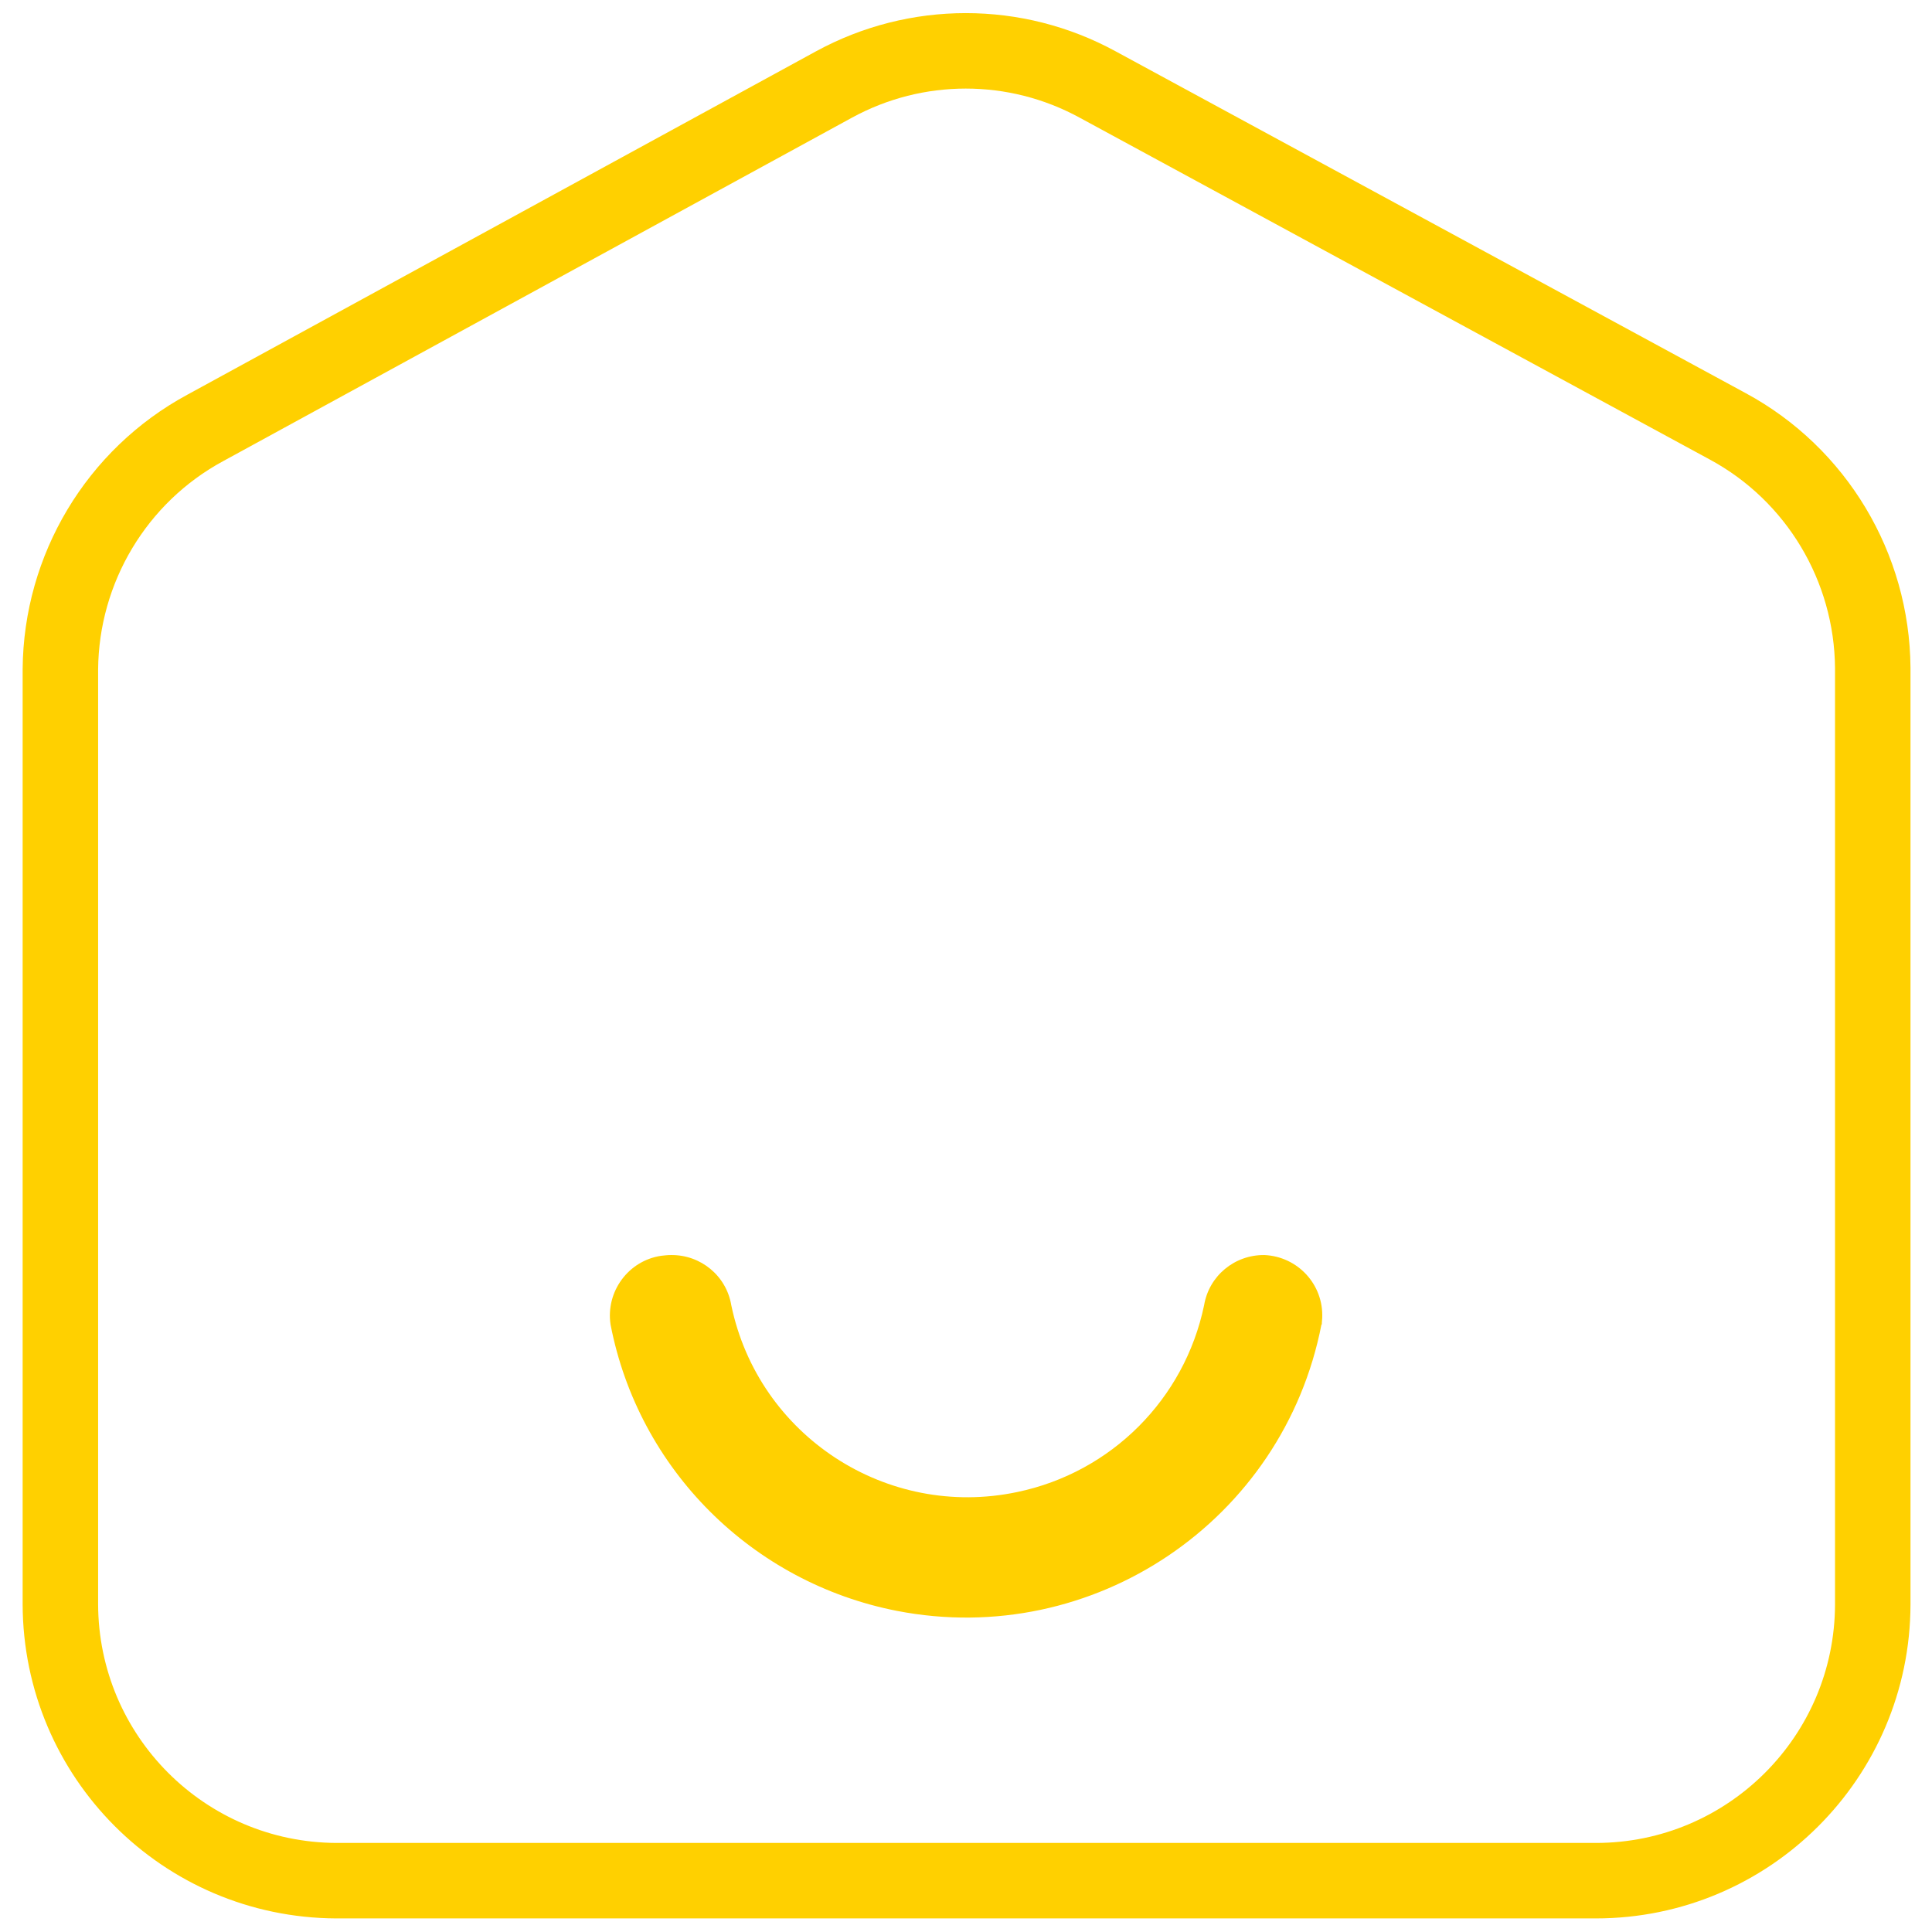 <?xml version="1.0" encoding="utf-8"?>
<!-- Generator: Adobe Illustrator 25.0.0, SVG Export Plug-In . SVG Version: 6.00 Build 0)  -->
<svg version="1.1" id="Calque_1" xmlns="http://www.w3.org/2000/svg" xmlns:xlink="http://www.w3.org/1999/xlink" x="0px" y="0px"
	 viewBox="0 0 512 512" style="enable-background:new 0 0 512 512;" xml:space="preserve">
<style type="text/css">
	.st0{fill:none;stroke:#FFD000;stroke-width:20;stroke-miterlimit:10;}
	.st1{fill:#FFD000;}
</style>
<g id="Layer_2">
	<path class="st0" d="M422.9,498.4H89.1c-40.4-0.2-73-32.9-73.1-73.3V177.4c0.2-26.7,14.9-51.3,38.4-64l166.6-91
		c21.8-11.9,48.1-11.9,69.9,0l167,90.6c23.5,12.7,38.2,37.3,38.4,64v248.2C496.2,465.6,463.4,498.4,422.9,498.4z"/>
	<path class="st1" d="M350.2,351c-10.1,52-60.5,86-112.5,75.9c-38.4-7.5-68.5-37.5-75.9-75.9c-1.3-8.7,4.7-16.9,13.4-18.2
		c0.9-0.1,1.7-0.2,2.6-0.2l0,0c7.9-0.1,14.7,5.5,16,13.3c7.2,34.6,41.2,56.8,75.8,49.5c24.9-5.2,44.3-24.6,49.5-49.5
		c1.3-7.8,8.1-13.4,16-13.3c8.8,0.4,15.7,7.8,15.3,16.7c0,0.4-0.1,0.8-0.1,1.3v0.4L350.2,351L350.2,351z"/>
</g>
</svg>
